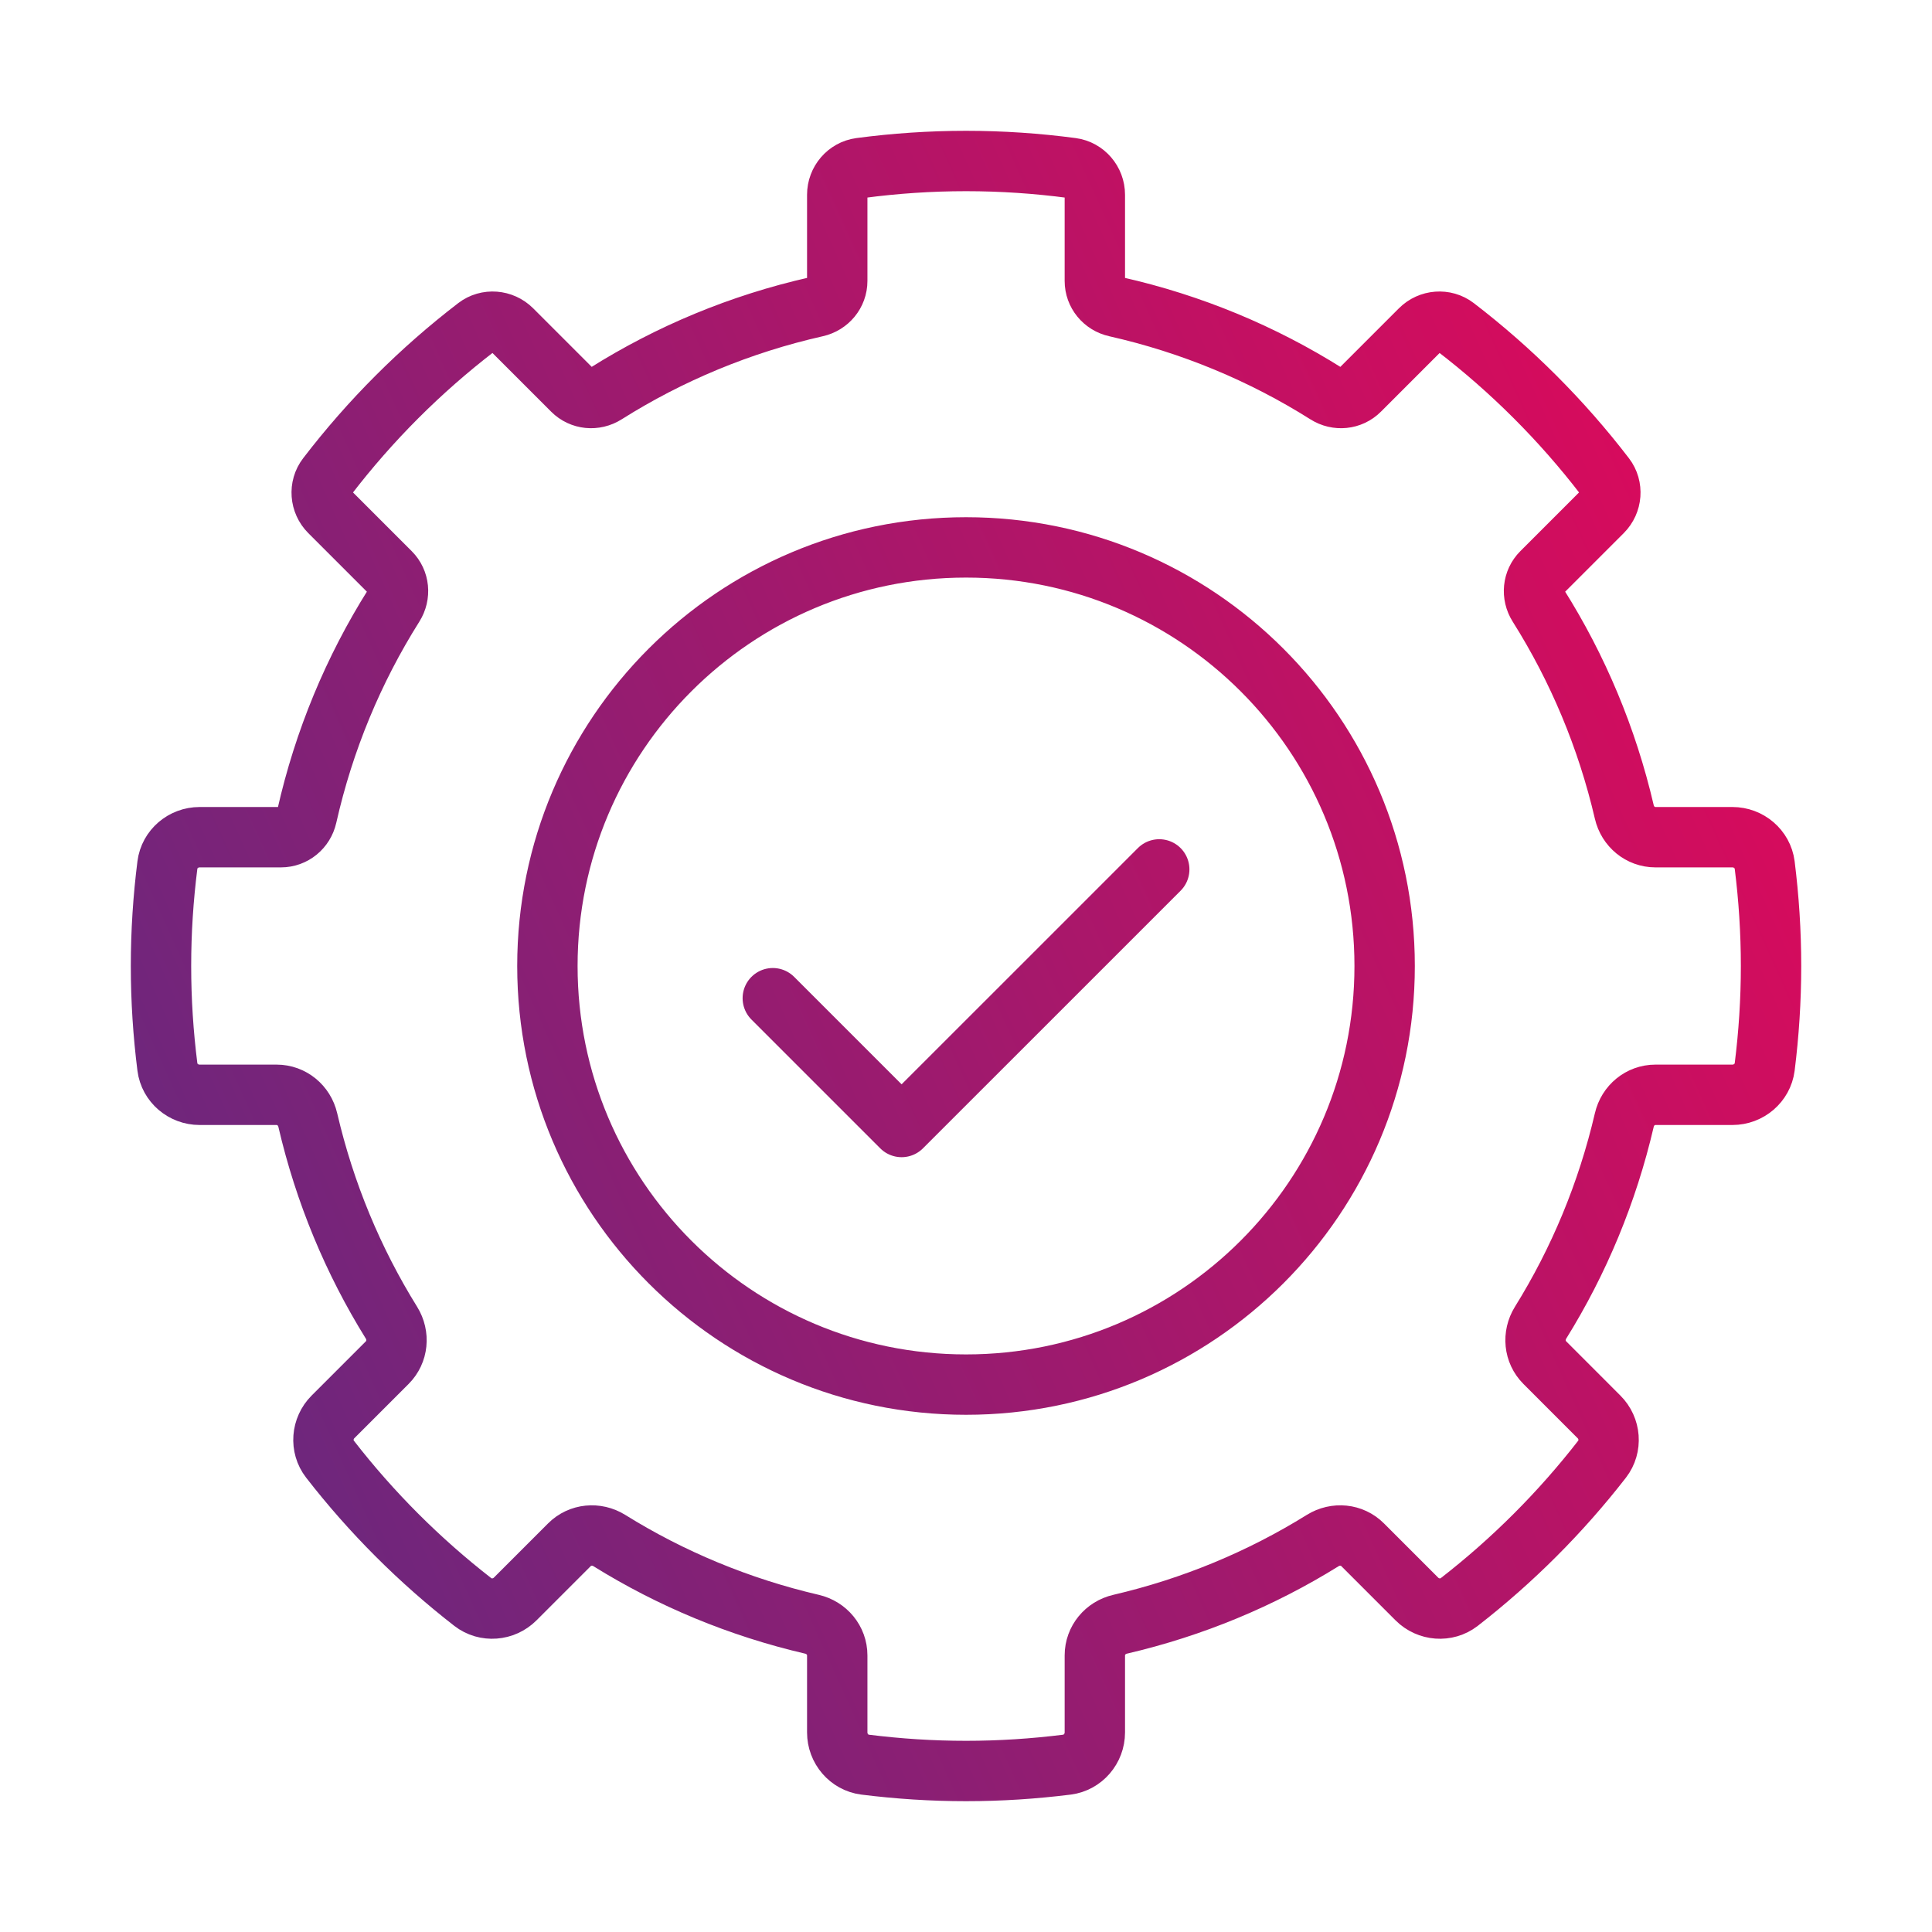 <?xml version="1.0" encoding="UTF-8"?>
<svg width="48px" height="48px" viewBox="0 0 48 48" version="1.1" xmlns="http://www.w3.org/2000/svg" xmlns:xlink="http://www.w3.org/1999/xlink">
    <title>1DE9D95E-F269-4A36-91CF-BB95AFF8218B</title>
    <defs>
        <linearGradient x1="98.004%" y1="24.277%" x2="-16.516%" y2="75.971%" id="linearGradient-1">
            <stop stop-color="#DB0A5B" offset="0%"></stop>
            <stop stop-color="#582C83" offset="100%"></stop>
        </linearGradient>
    </defs>
    <g id="Diagram" stroke="none" stroke-width="1" fill="none" fill-rule="evenodd">
        <g id="MX3-closed_desktop" transform="translate(-464, -500)">
            <rect fill="#FFFFFF" x="0" y="0" width="1440" height="1233"></rect>
            <g id="app" transform="translate(224, 208)">
                <rect id="border" stroke="#333333" x="0.5" y="79.5" width="991" height="865"></rect>
                <g id="MX3/voletOFF/desktop" transform="translate(208, 264)">
                    <rect id="Rectangle-Copy" stroke="#DEDEDE" fill="#FFFFFF" x="0" y="0" width="576" height="104"></rect>
                    <g id="icons/MX3/business" transform="translate(32, 28)" stroke="url(#linearGradient-1)" stroke-linecap="round" stroke-linejoin="round" stroke-width="1.5">
                        <path d="M43.043,27.2 C43.444,27.2 43.792,26.906 43.843,26.509 C43.946,25.687 44.001,24.85 44.001,24 C44.001,23.15 43.946,22.313 43.843,21.491 C43.792,21.094 43.444,20.8 43.043,20.8 L41.129,20.8 C40.755,20.8 40.439,20.537 40.355,20.172 C39.926,18.329 39.198,16.601 38.218,15.046 C38.051,14.782 38.083,14.443 38.303,14.223 L39.811,12.715 C40.046,12.48 40.077,12.104 39.875,11.841 C38.805,10.446 37.555,9.196 36.16,8.126 C35.897,7.924 35.52,7.955 35.286,8.19 L33.778,9.698 C33.558,9.918 33.218,9.95 32.955,9.783 C31.37,8.784 29.606,8.047 27.723,7.622 C27.419,7.554 27.201,7.291 27.201,6.98 L27.201,4.839 C27.201,4.506 26.957,4.218 26.626,4.174 C25.767,4.06 24.891,4 24.001,4 C23.11,4 22.234,4.06 21.375,4.174 C21.045,4.218 20.801,4.506 20.801,4.839 L20.801,6.98 C20.801,7.291 20.581,7.554 20.278,7.622 C18.395,8.047 16.63,8.784 15.046,9.783 C14.783,9.95 14.444,9.918 14.224,9.698 L12.716,8.19 C12.48,7.955 12.104,7.924 11.841,8.126 C10.446,9.196 9.196,10.446 8.127,11.841 C7.924,12.104 7.955,12.48 8.19,12.715 L9.698,14.223 C9.918,14.443 9.949,14.782 9.783,15.046 C8.785,16.63 8.048,18.394 7.623,20.278 C7.554,20.582 7.291,20.8 6.98,20.8 L4.958,20.8 C4.557,20.8 4.209,21.094 4.159,21.491 C4.055,22.313 4,23.15 4,24 C4,24.85 4.055,25.687 4.159,26.509 C4.209,26.906 4.557,27.2 4.958,27.2 L6.872,27.2 C7.247,27.2 7.562,27.463 7.647,27.828 C8.067,29.635 8.775,31.331 9.726,32.862 C9.923,33.181 9.886,33.589 9.621,33.854 L8.273,35.202 C7.991,35.484 7.953,35.937 8.199,36.253 C9.228,37.579 10.421,38.772 11.747,39.802 C12.063,40.047 12.516,40.01 12.799,39.727 L14.147,38.379 C14.412,38.114 14.82,38.077 15.138,38.274 C16.668,39.226 18.365,39.933 20.173,40.354 C20.537,40.438 20.801,40.754 20.801,41.128 L20.801,43.042 C20.801,43.443 21.094,43.791 21.492,43.842 C22.313,43.945 23.15,44 24.001,44 C24.85,44 25.687,43.945 26.509,43.842 C26.906,43.791 27.201,43.443 27.201,43.042 L27.201,41.128 C27.201,40.754 27.464,40.438 27.829,40.354 C29.636,39.933 31.332,39.226 32.863,38.274 C33.182,38.077 33.59,38.114 33.854,38.379 L35.202,39.727 C35.485,40.01 35.938,40.047 36.254,39.802 C37.58,38.772 38.773,37.579 39.803,36.253 C40.047,35.937 40.011,35.484 39.727,35.202 L38.38,33.854 C38.115,33.589 38.078,33.181 38.275,32.862 C39.227,31.331 39.934,29.635 40.355,27.828 C40.439,27.463 40.755,27.2 41.129,27.2 L43.043,27.2 Z M34.401,24 C34.401,29.744 29.745,34.4 24.001,34.4 C18.256,34.4 13.6,29.744 13.6,24 C13.6,18.256 18.256,13.6 24.001,13.6 C29.745,13.6 34.401,18.256 34.401,24 Z M28.801,21.6 L25.601,24.8 L22.4,28 L19.2,24.8" id="Combined-Shape"></path>
                    </g>
                </g>
            </g>
        </g>
    </g>
</svg>
